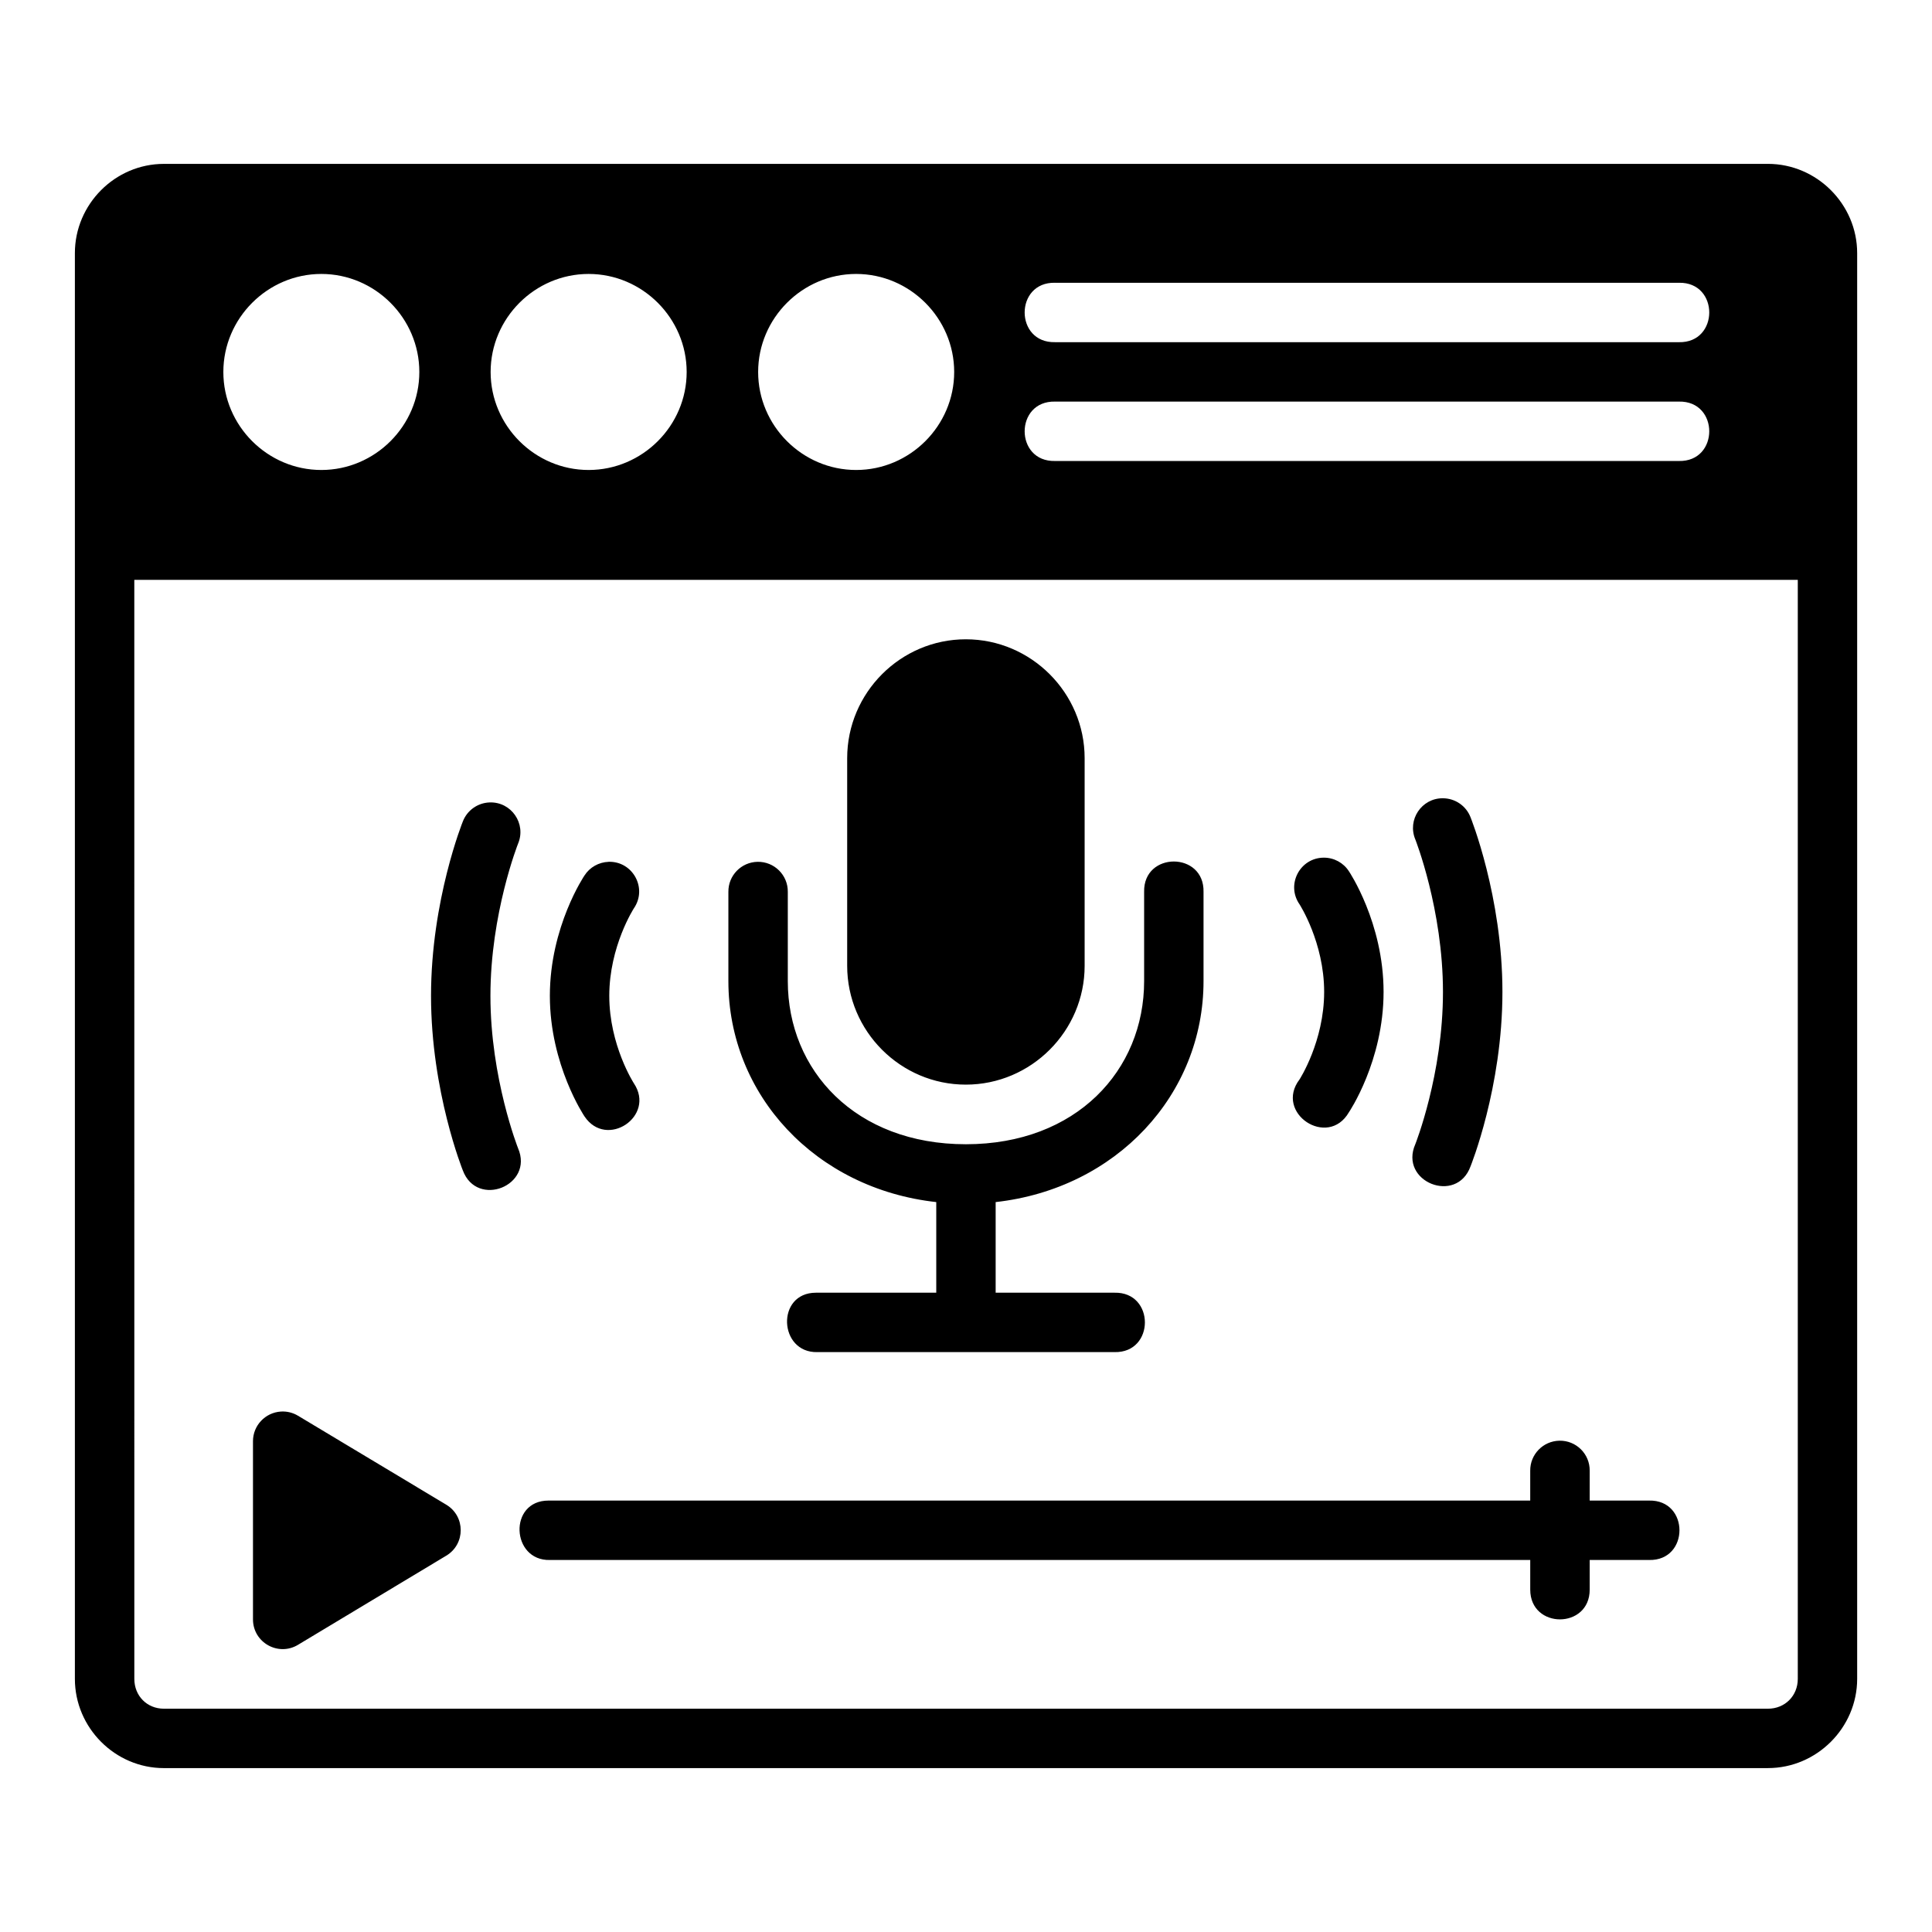 <?xml version="1.0" encoding="UTF-8"?>
<!-- Uploaded to: ICON Repo, www.iconrepo.com, Generator: ICON Repo Mixer Tools -->
<svg fill="#000000" width="800px" height="800px" version="1.1" viewBox="144 144 512 512" xmlns="http://www.w3.org/2000/svg">
 <path d="m187.43 187.43c-12.945 0-23.586 10.699-23.586 23.648v377.84c0 12.945 10.637 23.648 23.586 23.648l425.09-0.004c12.945 0 23.648-10.699 23.648-23.648v-377.84c0-12.945-10.699-23.648-23.648-23.648zm41.727 29.168c14.254 0 25.969 11.73 25.969 25.984 0 14.254-11.715 25.969-25.969 25.969s-25.969-11.715-25.969-25.969c0-14.254 11.715-25.984 25.969-25.984zm70.832 0c14.254 0 25.984 11.73 25.984 25.984 0 14.254-11.73 25.969-25.984 25.969-14.254 0-25.969-11.715-25.969-25.969 0-14.254 11.715-25.984 25.969-25.984zm70.895 0c14.254 0 25.984 11.73 25.984 25.984 0 14.254-11.73 25.969-25.984 25.969-14.254 0-25.969-11.715-25.969-25.969 0-14.254 11.715-25.984 25.969-25.984zm52.707 2.34h165.33c10.73-0.238 10.73 15.98 0 15.746l-165.33-0.004c-10.73 0.238-10.73-15.98 0-15.746zm0 31.488h165.33c10.73-0.238 10.73 15.98 0 15.742h-165.33c-10.73 0.238-10.73-15.98 0-15.742zm-244 47.246h440.84v291.25c0 4.496-3.406 7.902-7.902 7.902h-425.09c-4.496 0-7.84-3.406-7.84-7.902zm220.36 15.746c-17.309 0-31.441 14.195-31.441 31.504v55.027c0 17.309 14.133 31.488 31.441 31.488 17.309 0 31.488-14.18 31.488-31.488v-55.027c0-17.309-14.18-31.504-31.488-31.504zm126.45 42.129c-5.66-0.059-9.52 5.715-7.32 10.934 0 0 7.316 18.523 7.32 40.391 0 21.867-7.32 40.328-7.32 40.328-4.414 9.973 10.953 16.121 14.637 5.859 0 0 8.441-20.82 8.441-46.188 0-25.363-8.441-46.262-8.441-46.262-1.16-3.035-4.07-5.043-7.32-5.059zm-252.66 1.105c-3.164 0.117-5.957 2.102-7.09 5.059 0 0-8.426 20.836-8.426 46.203 0 25.367 8.426 46.25 8.426 46.25 3.769 10.098 18.895 4.027 14.637-5.875 0 0-7.32-18.508-7.32-40.375 0-21.867 7.32-40.328 7.32-40.328 2.242-5.309-1.789-11.148-7.551-10.934zm221.11 14.637c-6.363 0-10.098 7.156-6.457 12.375 0 0 6.519 10.082 6.519 23.199 0 13.121-6.519 23.188-6.519 23.188-6.773 8.902 7.492 18.391 13.086 8.703 0 0 9.18-13.52 9.18-31.887 0-18.367-9.18-31.965-9.18-31.965-1.449-2.254-3.945-3.613-6.625-3.613zm-189.56 1.105c-2.598 0.09-4.992 1.43-6.394 3.613 0 0-9.18 13.535-9.18 31.902 0 18.367 9.18 31.949 9.18 31.949 5.844 8.723 18.926-0.031 13.086-8.766 0 0-6.519-10.066-6.519-23.188s6.519-23.188 6.519-23.188c3.644-5.301-0.258-12.496-6.688-12.332zm55.32 129.93h78.75c10.73 0.238 10.73-15.98 0-15.742h-31.504v-24.016c31.961-3.559 55.09-28.43 55.09-58.562v-23.648c0.238-10.73-15.98-10.73-15.742 0v23.648c0 23.652-17.973 43.223-47.215 43.234-29.277 0.016-47.215-19.562-47.215-43.234v-23.648c0.055-4.445-3.582-8.051-8.027-7.965-4.324 0.09-7.769 3.641-7.719 7.965v23.648c0 30.156 23.105 55.031 55.09 58.562v24.016h-31.879c-10.652 0-9.898 16.004 0.375 15.742zm-149.57 23.602v47.246c0.016 6.106 6.676 9.871 11.914 6.734l39.328-23.648c5.078-3.062 5.078-10.422 0-13.484l-39.328-23.598c-1.359-0.816-2.938-1.203-4.527-1.098-4.148 0.27-7.379 3.699-7.387 7.848zm78.676 31.488h259.81v7.856c0 10.508 15.758 10.508 15.758 0v-7.856h15.742c10.73 0.238 10.73-15.98 0-15.746h-15.742v-7.902c0.055-4.445-3.582-8.051-8.027-7.965-4.328 0.09-7.785 3.633-7.734 7.965v7.902h-260.18c-10.652 0-9.898 16.004 0.379 15.746z"/>
</svg>